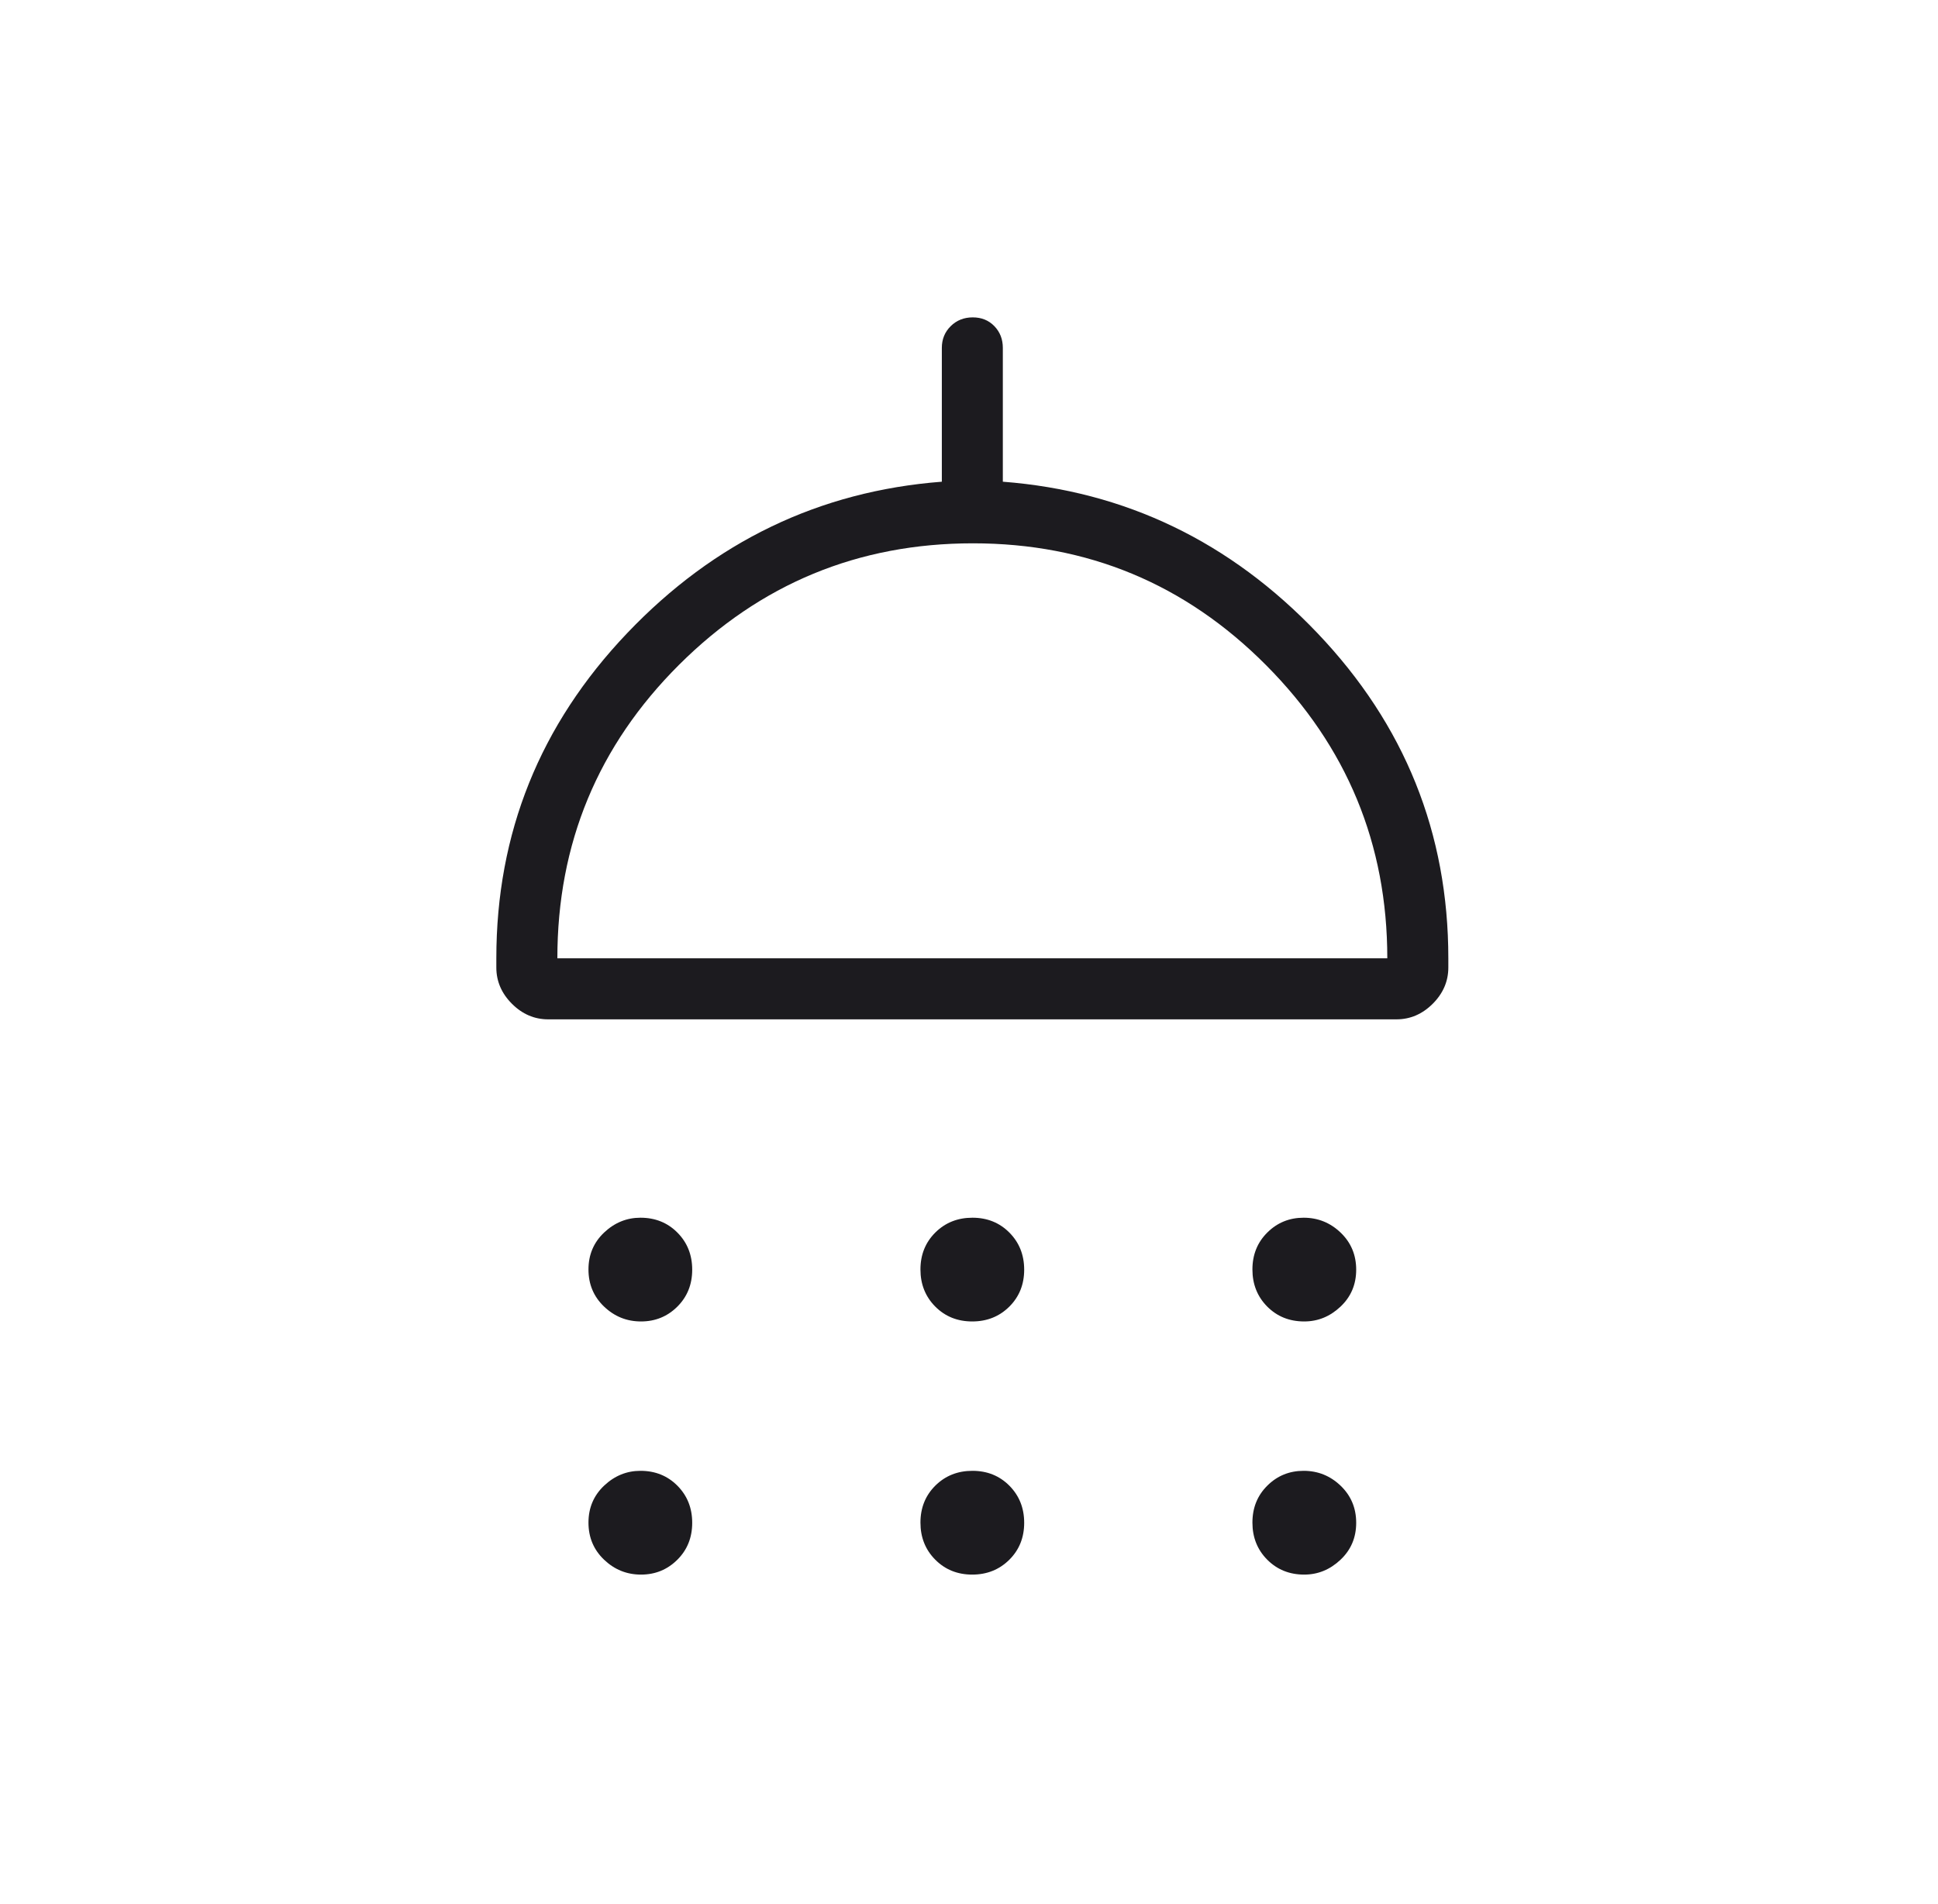 <svg xmlns="http://www.w3.org/2000/svg" width="57" height="56" viewBox="0 0 57 56" fill="none"><g id="shower"><mask id="mask0_2462_10020" style="mask-type:alpha" maskUnits="userSpaceOnUse" x="0" y="0" width="57" height="56"><rect id="Bounding box" x="0.598" width="56" height="56" fill="#D9D9D9"></rect></mask><g mask="url(#mask0_2462_10020)"><path id="shower_2" d="M18.853 38.864C18.433 38.864 18.071 38.718 17.766 38.426C17.46 38.133 17.308 37.77 17.308 37.335C17.308 36.901 17.462 36.538 17.769 36.248C18.077 35.958 18.433 35.813 18.837 35.813C19.271 35.813 19.634 35.959 19.924 36.251C20.214 36.543 20.359 36.907 20.359 37.342C20.359 37.776 20.213 38.139 19.921 38.429C19.628 38.719 19.273 38.864 18.853 38.864ZM28.595 38.864C28.16 38.864 27.797 38.718 27.507 38.426C27.217 38.133 27.072 37.77 27.072 37.335C27.072 36.901 27.218 36.538 27.51 36.248C27.803 35.958 28.166 35.813 28.601 35.813C29.035 35.813 29.398 35.959 29.688 36.251C29.978 36.543 30.123 36.907 30.123 37.342C30.123 37.776 29.977 38.139 29.685 38.429C29.392 38.719 29.029 38.864 28.595 38.864ZM38.359 38.864C37.924 38.864 37.561 38.718 37.271 38.426C36.981 38.133 36.836 37.77 36.836 37.335C36.836 36.901 36.982 36.538 37.275 36.248C37.567 35.958 37.923 35.813 38.342 35.813C38.762 35.813 39.125 35.959 39.43 36.251C39.735 36.543 39.888 36.907 39.888 37.342C39.888 37.776 39.734 38.139 39.426 38.429C39.118 38.719 38.763 38.864 38.359 38.864ZM16.123 29.979C15.718 29.979 15.362 29.826 15.057 29.521C14.751 29.215 14.598 28.859 14.598 28.454V28.184C14.598 24.502 15.88 21.315 18.445 18.622C21.01 15.93 24.096 14.445 27.701 14.167V10.231C27.701 9.977 27.788 9.764 27.962 9.592C28.136 9.42 28.353 9.334 28.61 9.334C28.868 9.334 29.08 9.42 29.246 9.592C29.412 9.764 29.495 9.977 29.495 10.231V14.167C33.1 14.445 36.185 15.93 38.75 18.622C41.315 21.315 42.598 24.502 42.598 28.184V28.454C42.598 28.859 42.445 29.215 42.139 29.521C41.833 29.826 41.477 29.979 41.072 29.979H16.123ZM16.393 28.184H40.803C40.803 24.825 39.614 21.951 37.238 19.563C34.862 17.174 31.988 15.979 28.616 15.979C25.245 15.979 22.364 17.169 19.975 19.549C17.587 21.929 16.393 24.808 16.393 28.184ZM18.853 46.309C18.433 46.309 18.071 46.162 17.766 45.87C17.46 45.578 17.308 45.214 17.308 44.78C17.308 44.345 17.462 43.982 17.769 43.692C18.077 43.402 18.433 43.257 18.837 43.257C19.271 43.257 19.634 43.403 19.924 43.695C20.214 43.988 20.359 44.351 20.359 44.786C20.359 45.221 20.213 45.583 19.921 45.873C19.628 46.163 19.273 46.309 18.853 46.309ZM28.595 46.309C28.16 46.309 27.797 46.162 27.507 45.87C27.217 45.578 27.072 45.214 27.072 44.78C27.072 44.345 27.218 43.982 27.51 43.692C27.803 43.402 28.166 43.257 28.601 43.257C29.035 43.257 29.398 43.403 29.688 43.695C29.978 43.988 30.123 44.351 30.123 44.786C30.123 45.221 29.977 45.583 29.685 45.873C29.392 46.163 29.029 46.309 28.595 46.309ZM38.359 46.309C37.924 46.309 37.561 46.162 37.271 45.87C36.981 45.578 36.836 45.214 36.836 44.78C36.836 44.345 36.982 43.982 37.275 43.692C37.567 43.402 37.923 43.257 38.342 43.257C38.762 43.257 39.125 43.403 39.43 43.695C39.735 43.988 39.888 44.351 39.888 44.786C39.888 45.221 39.734 45.583 39.426 45.873C39.118 46.163 38.763 46.309 38.359 46.309Z" fill="#1C1B1F"></path></g></g></svg>